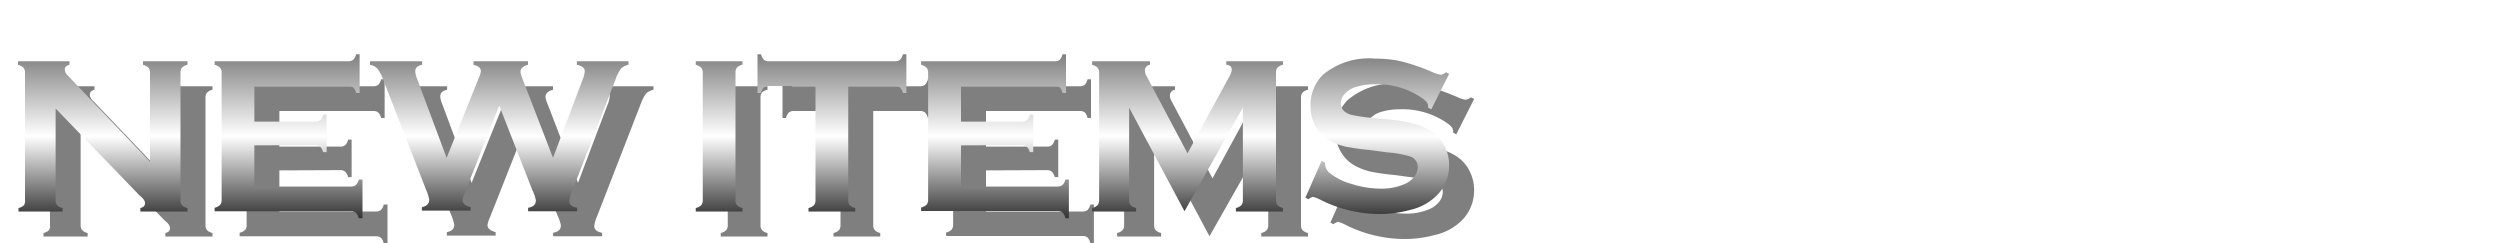 <svg xmlns="http://www.w3.org/2000/svg" xmlns:xlink="http://www.w3.org/1999/xlink" viewBox="0 0 200 19.46"><defs><style>.\35 e0b4b1b-3b62-45c0-9ac7-ee8c2522b72a{isolation:isolate;}.\38 b0048b0-6489-466e-acef-706757c71294{opacity:0.5;mix-blend-mode:multiply;}.\30 e2f40ec-8a4b-482a-93f6-9f24e965bf32{fill:url(#62a68a03-1dc9-4017-bf5f-c4e2b7a5b149);}.a1de62be-ea11-4997-8e45-fbd91c8d2086{fill:none;stroke-miterlimit:10;stroke:url(#5e43ae15-98a1-40e8-a9e1-c7bd840c26f7);}</style><linearGradient id="62a68a03-1dc9-4017-bf5f-c4e2b7a5b149" x1="58.7" y1="4.34" x2="58.7" y2="17.46" gradientUnits="userSpaceOnUse"><stop offset="0" stop-color="gray"/><stop offset="0.5" stop-color="#fff"/><stop offset="1" stop-color="#333"/></linearGradient><linearGradient id="5e43ae15-98a1-40e8-a9e1-c7bd840c26f7" x1="200" y1="0.5" x2="0" y2="0.5" gradientUnits="userSpaceOnUse"><stop offset="0" stop-color="#fff" stop-opacity="0"/><stop offset="1" stop-color="#fff"/></linearGradient></defs><title>アセット 57</title><g class="5e0b4b1b-3b62-45c0-9ac7-ee8c2522b72a"><g id="7a671a5c-20ee-4587-810b-969f0506f0e1" data-name="レイヤー 2"><g id="09bc6107-7579-4369-a86c-453b569d1dec" data-name="レイヤー 1"><g class="8b0048b0-6489-466e-acef-706757c71294"><path d="M6.45,10.68V18a.61.61,0,0,0,.12.41.9.9,0,0,0,.44.23v.28H3.48v-.28a.9.9,0,0,0,.44-.23A.61.61,0,0,0,4,18V7.82a.6.6,0,0,0-.12-.4.9.9,0,0,0-.44-.23V6.9H7.56v.28q-.38.1-.38.4a.71.71,0,0,0,.25.47L14,14.94V7.82a.6.6,0,0,0-.12-.4.9.9,0,0,0-.44-.23V6.9H17v.28a.9.9,0,0,0-.44.23.6.6,0,0,0-.12.4V18a.61.61,0,0,0,.12.41.9.9,0,0,0,.44.23v.28H13.23v-.28q.37-.08.37-.38t-.43-.62Z"/><path d="M22.35,13.63v3.29h7.72a.6.6,0,0,0,.4-.12.9.9,0,0,0,.23-.44H31v3.1H30.7a.9.9,0,0,0-.23-.44.6.6,0,0,0-.4-.12H19.17v-.28a.9.9,0,0,0,.44-.23.61.61,0,0,0,.12-.41V7.83a.61.61,0,0,0-.12-.41.9.9,0,0,0-.44-.23V6.9H29.86a.59.59,0,0,0,.4-.12.92.92,0,0,0,.23-.44h.28v3.1h-.28A.91.91,0,0,0,30.26,9a.59.59,0,0,0-.4-.12H22.35v2.85h4.87a.6.6,0,0,0,.4-.12.9.9,0,0,0,.23-.44h.28v3h-.28a.92.92,0,0,0-.23-.43.58.58,0,0,0-.4-.13Z"/><path d="M41.94,10.45,39.2,17.38A2.42,2.42,0,0,0,39,18q0,.4.65.57v.28H35.75v-.28q.59-.11.59-.6a3.72,3.72,0,0,0-.25-.78L32.66,8.39a3.21,3.21,0,0,0-.46-.89,1.06,1.06,0,0,0-.6-.31V6.9h4.17v.28q-.55.12-.55.52a1.83,1.83,0,0,0,.14.58l2.37,6.35,2.57-6.38a2,2,0,0,0,.17-.54q0-.4-.59-.52V6.9h4.36v.28q-.6.16-.6.57a1.84,1.84,0,0,0,.15.53l2.45,6.35,2.36-6.24a2.13,2.13,0,0,0,.18-.69q0-.39-.63-.51V6.9h4.13v.28a1.24,1.24,0,0,0-.61.32,3.62,3.62,0,0,0-.44.89l-3.44,8.85a3,3,0,0,0-.25.84q0,.43.63.54v.28H44.25v-.28q.62-.1.62-.59a2.92,2.92,0,0,0-.27-.79Z"/><path d="M58.22,18V7.82a.6.6,0,0,0-.12-.4.9.9,0,0,0-.44-.23V6.9H61.4v.28a.84.84,0,0,0-.44.22.62.62,0,0,0-.12.41V18a.61.61,0,0,0,.13.42.84.84,0,0,0,.43.22v.28H57.66v-.28a.9.9,0,0,0,.44-.23A.61.61,0,0,0,58.22,18Z"/><path d="M69.86,8.88V18a.61.61,0,0,0,.12.41.9.9,0,0,0,.44.23v.28H66.68v-.28a.9.9,0,0,0,.44-.23.61.61,0,0,0,.12-.41V8.88H63.51a.61.61,0,0,0-.4.12.89.89,0,0,0-.23.44H62.6V6.34h.28a1,1,0,0,0,.23.44.58.58,0,0,0,.4.12H73.58A.62.62,0,0,0,74,6.78a.89.89,0,0,0,.23-.44h.28v3.1h-.28A.89.89,0,0,0,74,9a.62.62,0,0,0-.41-.12Z"/><path d="M78.88,13.63v3.29h7.72a.6.6,0,0,0,.4-.12.9.9,0,0,0,.23-.44h.28v3.1h-.28A.9.9,0,0,0,87,19a.6.6,0,0,0-.4-.12H75.69v-.28a.9.9,0,0,0,.44-.23.61.61,0,0,0,.12-.41V7.83a.61.61,0,0,0-.12-.41.9.9,0,0,0-.44-.23V6.9H86.38a.59.59,0,0,0,.4-.12A.92.92,0,0,0,87,6.34h.28v3.1H87A.91.91,0,0,0,86.79,9a.59.59,0,0,0-.4-.12H78.88v2.85h4.87a.6.6,0,0,0,.4-.12.9.9,0,0,0,.23-.44h.28v3h-.28a.92.92,0,0,0-.23-.43.58.58,0,0,0-.4-.13Z"/><path d="M96.76,18.9l-4.43-8.29V18a.61.61,0,0,0,.12.41.9.9,0,0,0,.44.23v.28H89.37v-.28a.9.9,0,0,0,.44-.23.61.61,0,0,0,.12-.41V7.82a.6.6,0,0,0-.12-.4.9.9,0,0,0-.44-.23V6.9H94v.28a.47.47,0,0,0-.41.48.88.88,0,0,0,.12.4L97,14.27l3.32-6.1a1.47,1.47,0,0,0,.22-.59q0-.36-.44-.4V6.9h4.54v.28a.9.9,0,0,0-.44.23.6.6,0,0,0-.12.4V18a.61.61,0,0,0,.12.41.9.9,0,0,0,.44.23v.28h-3.74v-.28a.84.84,0,0,0,.43-.22.61.61,0,0,0,.13-.42V10.61Z"/><path d="M117.93,7.92l-1.43,2.83-.25-.14q0-.09,0-.14,0-.3-.51-.64a6.27,6.27,0,0,0-3.67-1.09,5.38,5.38,0,0,0-1.64.23,2,2,0,0,0-.84.53,1.11,1.11,0,0,0-.32.76q0,.68.82.92a12.8,12.8,0,0,0,1.81.26l1.38.14a11.32,11.32,0,0,1,2,.36,4.67,4.67,0,0,1,1.35.64,3,3,0,0,1,.95,1.13,3.36,3.36,0,0,1,.35,1.5,3.42,3.42,0,0,1-.82,2.25,4.38,4.38,0,0,1-2.29,1.33,9.18,9.18,0,0,1-2.49.33,10.54,10.54,0,0,1-4.7-1.14,2.5,2.5,0,0,0-.59-.23.74.74,0,0,0-.36.19l-.25-.13,1.3-2.94L108,15v.11a1,1,0,0,0,.38.73,4.8,4.8,0,0,0,1.77.88,7.69,7.69,0,0,0,2.27.37,4.6,4.6,0,0,0,2-.39,1.94,1.94,0,0,0,.73-.58,1.25,1.25,0,0,0,.27-.76.88.88,0,0,0-.64-.85,8.53,8.53,0,0,0-1.81-.32L111.56,14a18.58,18.58,0,0,1-1.92-.27,4.93,4.93,0,0,1-1.12-.41,2.92,2.92,0,0,1-1.26-1.19,3.2,3.2,0,0,1-.41-1.64,3.32,3.32,0,0,1,1-2.52A5.75,5.75,0,0,1,112,6.69a9.32,9.32,0,0,1,2.14.23,16.14,16.14,0,0,1,2.48.86,2.75,2.75,0,0,0,.62.2.73.73,0,0,0,.43-.2Z"/></g><path class="0e2f40ec-8a4b-482a-93f6-9f24e965bf32" d="M4.45,8.68V16a.61.61,0,0,0,.12.41.9.9,0,0,0,.44.23v.28H1.48v-.28a.9.9,0,0,0,.44-.23A.61.61,0,0,0,2,16V5.82a.6.6,0,0,0-.12-.4.9.9,0,0,0-.44-.23V4.9H5.56v.28q-.38.1-.38.4a.71.71,0,0,0,.25.47L12,12.94V5.82a.6.6,0,0,0-.12-.4.9.9,0,0,0-.44-.23V4.9H15v.28a.9.9,0,0,0-.44.23.6.6,0,0,0-.12.4V16a.61.61,0,0,0,.12.41.9.9,0,0,0,.44.23v.28H11.23v-.28q.37-.08.37-.38t-.43-.62Z"/><path class="0e2f40ec-8a4b-482a-93f6-9f24e965bf32" d="M20.35,11.63v3.29h7.72a.6.6,0,0,0,.4-.12.9.9,0,0,0,.23-.44H29v3.1H28.7a.9.9,0,0,0-.23-.44.6.6,0,0,0-.4-.12H17.17v-.28a.9.9,0,0,0,.44-.23.61.61,0,0,0,.12-.41V5.83a.61.61,0,0,0-.12-.41.9.9,0,0,0-.44-.23V4.9H27.86a.59.59,0,0,0,.4-.12.92.92,0,0,0,.23-.44h.28v3.1h-.28A.91.91,0,0,0,28.26,7a.59.59,0,0,0-.4-.12H20.35V9.73h4.87a.6.6,0,0,0,.4-.12.9.9,0,0,0,.23-.44h.28v3h-.28a.92.92,0,0,0-.23-.43.58.58,0,0,0-.4-.13Z"/><path class="0e2f40ec-8a4b-482a-93f6-9f24e965bf32" d="M39.94,8.45,37.2,15.38A2.42,2.42,0,0,0,37,16q0,.4.65.57v.28H33.75v-.28q.59-.11.59-.6a3.72,3.72,0,0,0-.25-.78L30.66,6.39a3.21,3.21,0,0,0-.46-.89,1.06,1.06,0,0,0-.6-.31V4.9h4.17v.28q-.55.12-.55.52a1.83,1.83,0,0,0,.14.58l2.37,6.35,2.57-6.38a2,2,0,0,0,.17-.54q0-.4-.59-.52V4.9h4.36v.28q-.6.16-.6.57a1.84,1.84,0,0,0,.15.53l2.45,6.35,2.36-6.24a2.13,2.13,0,0,0,.18-.69q0-.39-.63-.51V4.9h4.13v.28a1.24,1.24,0,0,0-.61.32,3.62,3.62,0,0,0-.44.89l-3.44,8.85a3,3,0,0,0-.25.84q0,.43.63.54v.28H42.25v-.28q.62-.1.62-.59a2.92,2.92,0,0,0-.27-.79Z"/><path class="0e2f40ec-8a4b-482a-93f6-9f24e965bf32" d="M56.22,16V5.82a.6.6,0,0,0-.12-.4.9.9,0,0,0-.44-.23V4.9H59.4v.28a.84.84,0,0,0-.44.22.62.62,0,0,0-.12.41V16a.61.61,0,0,0,.13.42.84.84,0,0,0,.43.22v.28H55.66v-.28a.9.9,0,0,0,.44-.23A.61.61,0,0,0,56.22,16Z"/><path class="0e2f40ec-8a4b-482a-93f6-9f24e965bf32" d="M67.86,6.88V16a.61.61,0,0,0,.12.41.9.9,0,0,0,.44.23v.28H64.68v-.28a.9.9,0,0,0,.44-.23.61.61,0,0,0,.12-.41V6.88H61.51a.61.61,0,0,0-.4.12.89.89,0,0,0-.23.44H60.6V4.34h.28a1,1,0,0,0,.23.44.58.58,0,0,0,.4.12H71.58A.62.62,0,0,0,72,4.78a.89.89,0,0,0,.23-.44h.28v3.1h-.28A.89.89,0,0,0,72,7a.62.62,0,0,0-.41-.12Z"/><path class="0e2f40ec-8a4b-482a-93f6-9f24e965bf32" d="M76.88,11.63v3.29h7.72a.6.6,0,0,0,.4-.12.9.9,0,0,0,.23-.44h.28v3.1h-.28A.9.9,0,0,0,85,17a.6.6,0,0,0-.4-.12H73.69v-.28a.9.9,0,0,0,.44-.23.61.61,0,0,0,.12-.41V5.83a.61.61,0,0,0-.12-.41.9.9,0,0,0-.44-.23V4.9H84.38a.59.59,0,0,0,.4-.12A.92.92,0,0,0,85,4.34h.28v3.1H85A.91.91,0,0,0,84.79,7a.59.59,0,0,0-.4-.12H76.88V9.73h4.87a.6.6,0,0,0,.4-.12.9.9,0,0,0,.23-.44h.28v3h-.28a.92.92,0,0,0-.23-.43.58.58,0,0,0-.4-.13Z"/><path class="0e2f40ec-8a4b-482a-93f6-9f24e965bf32" d="M94.76,16.9,90.33,8.61V16a.61.61,0,0,0,.12.41.9.9,0,0,0,.44.23v.28H87.37v-.28a.9.9,0,0,0,.44-.23.61.61,0,0,0,.12-.41V5.82a.6.6,0,0,0-.12-.4.9.9,0,0,0-.44-.23V4.9H92v.28a.47.47,0,0,0-.41.48.88.88,0,0,0,.12.4L95,12.27l3.32-6.1a1.47,1.47,0,0,0,.22-.59q0-.36-.44-.4V4.9h4.54v.28a.9.9,0,0,0-.44.23.6.6,0,0,0-.12.4V16a.61.61,0,0,0,.12.41.9.9,0,0,0,.44.23v.28H98.87v-.28a.84.84,0,0,0,.43-.22.61.61,0,0,0,.13-.42V8.61Z"/><path class="0e2f40ec-8a4b-482a-93f6-9f24e965bf32" d="M115.93,5.92l-1.43,2.83-.25-.14q0-.09,0-.14,0-.3-.51-.64a6.27,6.27,0,0,0-3.67-1.09,5.38,5.38,0,0,0-1.64.23,2,2,0,0,0-.84.53,1.11,1.11,0,0,0-.32.76q0,.68.82.92a12.8,12.8,0,0,0,1.81.26l1.38.14a11.32,11.32,0,0,1,2,.36,4.67,4.67,0,0,1,1.35.64,3,3,0,0,1,.95,1.13,3.36,3.36,0,0,1,.35,1.5,3.42,3.42,0,0,1-.82,2.25,4.38,4.38,0,0,1-2.29,1.33,9.18,9.18,0,0,1-2.49.33,10.54,10.54,0,0,1-4.7-1.14,2.5,2.5,0,0,0-.59-.23.74.74,0,0,0-.36.19l-.25-.13,1.3-2.94L106,13v.11a1,1,0,0,0,.38.73,4.8,4.8,0,0,0,1.77.88,7.69,7.69,0,0,0,2.27.37,4.6,4.6,0,0,0,2-.39,1.94,1.94,0,0,0,.73-.58,1.25,1.25,0,0,0,.27-.76.88.88,0,0,0-.64-.85,8.53,8.53,0,0,0-1.81-.32L109.56,12a18.58,18.58,0,0,1-1.92-.27,4.93,4.93,0,0,1-1.12-.41,2.92,2.92,0,0,1-1.26-1.19,3.2,3.2,0,0,1-.41-1.64,3.32,3.32,0,0,1,1-2.52A5.75,5.75,0,0,1,110,4.69a9.32,9.32,0,0,1,2.14.23,16.14,16.14,0,0,1,2.48.86,2.75,2.75,0,0,0,.62.2.73.73,0,0,0,.43-.2Z"/><line class="a1de62be-ea11-4997-8e45-fbd91c8d2086" y1="0.5" x2="200" y2="0.5"/></g></g></g></svg>